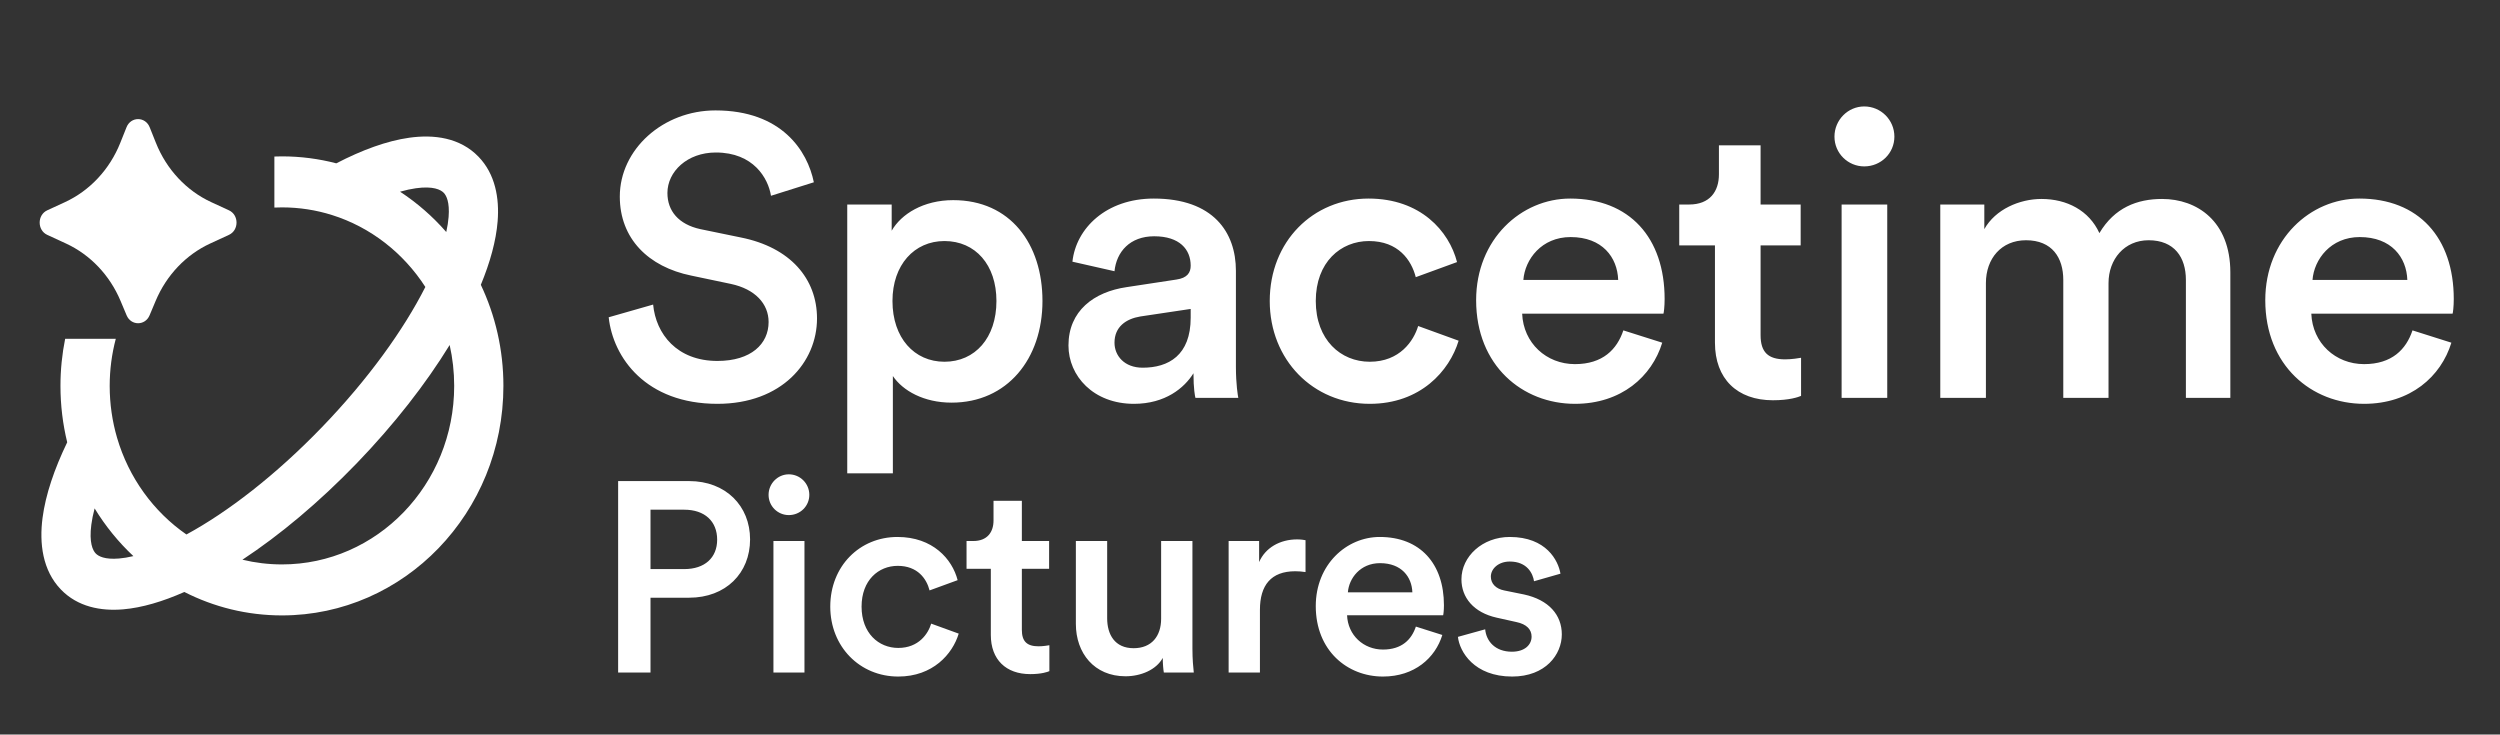 <svg width="388" height="114" viewBox="0 0 388 114" fill="none" xmlns="http://www.w3.org/2000/svg">
<rect x="0" y="0" width="388" height="114" fill="#333333" stroke="none"/>
<path fill-rule="evenodd" clip-rule="evenodd" d="M74.267 24.325C71.392 21.345 67.324 20.84 63.516 21.375C60.041 21.863 56.179 23.279 52.194 25.35C49.491 24.643 46.663 24.269 43.757 24.269C43.364 24.269 42.973 24.279 42.583 24.293V32.215C42.972 32.197 43.363 32.186 43.757 32.186C46.459 32.186 49.062 32.6 51.511 33.368C57.5 35.245 62.611 39.25 66.014 44.536C62.659 51.167 57.14 58.867 49.961 66.307C42.774 73.755 35.337 79.476 28.934 82.952C23.838 79.426 19.979 74.137 18.167 67.937C17.424 65.396 17.024 62.694 17.024 59.89C17.024 57.361 17.357 54.911 17.97 52.583H10.111C9.636 54.942 9.384 57.386 9.384 59.89C9.384 62.906 9.746 65.84 10.43 68.645C8.437 72.77 7.073 76.768 6.604 80.365C6.09 84.307 6.582 88.517 9.453 91.494C12.057 94.192 15.654 94.862 19.098 94.571C22.045 94.322 25.278 93.353 28.611 91.876C33.184 94.205 38.328 95.512 43.757 95.512C62.74 95.512 78.129 79.564 78.129 59.89C78.129 54.268 76.87 48.941 74.625 44.205C76.056 40.745 76.992 37.391 77.234 34.332C77.517 30.759 76.874 27.026 74.267 24.325ZM69.787 53.545C70.247 55.581 70.49 57.705 70.49 59.89C70.49 75.192 58.522 87.598 43.757 87.598C41.646 87.598 39.594 87.344 37.627 86.866C43.425 83.047 49.527 77.952 55.362 71.905C61.191 65.865 66.103 59.548 69.787 53.545ZM14.684 78.902C16.359 81.649 18.387 84.14 20.701 86.309C19.897 86.501 19.155 86.623 18.479 86.68C16.244 86.87 15.268 86.324 14.855 85.896C14.401 85.425 13.809 84.227 14.175 81.425C14.275 80.65 14.444 79.806 14.684 78.902ZM64.544 29.217C67.252 28.837 68.411 29.451 68.866 29.922C69.279 30.35 69.807 31.365 69.623 33.686C69.567 34.391 69.447 35.167 69.26 36.008C67.161 33.602 64.748 31.493 62.089 29.753C62.969 29.501 63.79 29.323 64.544 29.217Z" fill="white"/>
<path d="M21.43 36.752V44.656C23.429 41.516 26.026 38.824 29.056 36.752H21.43Z" fill="white"/>
<path d="M23.216 48.937L24.157 46.698C25.836 42.706 28.859 39.528 32.632 37.789L35.533 36.452C37.102 35.729 37.102 33.363 35.533 32.64L32.794 31.377C28.925 29.594 25.847 26.298 24.197 22.17L23.23 19.75C22.556 18.064 20.309 18.064 19.635 19.75L18.668 22.17C17.019 26.298 13.941 29.594 10.072 31.377L7.333 32.64C5.764 33.363 5.764 35.729 7.333 36.452L10.234 37.789C14.007 39.528 17.03 42.706 18.708 46.698L19.65 48.937C20.339 50.577 22.527 50.577 23.216 48.937Z" fill="white"/>
<path d="M126.308 28.29L119.657 30.385C119.225 27.673 116.947 23.668 111.097 23.668C106.662 23.668 103.583 26.626 103.583 29.953C103.583 32.726 105.307 34.821 108.694 35.561L114.976 36.855C122.674 38.395 126.8 43.264 126.8 49.426C126.8 56.204 121.319 62.674 111.343 62.674C100.257 62.674 95.146 55.526 94.469 49.241L101.366 47.269C101.797 51.829 105.061 56.019 111.343 56.019C116.578 56.019 119.287 53.37 119.287 49.98C119.287 47.146 117.193 44.866 113.436 44.065L107.278 42.771C100.627 41.415 96.193 37.04 96.193 30.508C96.193 23.175 102.906 17.136 111.035 17.136C121.319 17.136 125.322 23.421 126.308 28.29ZM138.573 73.458H131.492V31.74H138.389V35.807C139.867 33.219 143.316 31.062 147.934 31.062C156.802 31.062 161.791 37.841 161.791 46.714C161.791 55.711 156.31 62.49 147.688 62.49C143.377 62.49 140.113 60.641 138.573 58.361V73.458ZM154.647 46.714C154.647 41.107 151.383 37.41 146.579 37.41C141.899 37.41 138.512 41.107 138.512 46.714C138.512 52.445 141.899 56.143 146.579 56.143C151.322 56.143 154.647 52.445 154.647 46.714ZM165.826 53.616C165.826 48.255 169.767 45.297 174.878 44.558L182.576 43.387C184.301 43.14 184.794 42.278 184.794 41.23C184.794 38.704 183.069 36.67 179.128 36.67C175.371 36.67 173.277 39.073 172.97 42.093L166.441 40.614C166.996 35.438 171.676 30.816 179.066 30.816C188.304 30.816 191.814 36.054 191.814 42.031V56.944C191.814 59.655 192.122 61.442 192.184 61.75H185.532C185.471 61.565 185.225 60.333 185.225 57.93C183.808 60.21 180.852 62.674 175.987 62.674C169.705 62.674 165.826 58.361 165.826 53.616ZM177.342 57.067C181.345 57.067 184.794 55.157 184.794 49.303V47.947L176.972 49.117C174.755 49.487 172.97 50.72 172.97 53.185C172.97 55.218 174.509 57.067 177.342 57.067ZM212.46 37.41C208.088 37.41 204.208 40.675 204.208 46.714C204.208 52.753 208.088 56.143 212.583 56.143C217.264 56.143 219.419 52.877 220.097 50.597L226.379 52.877C224.962 57.56 220.466 62.674 212.583 62.674C203.777 62.674 197.064 55.834 197.064 46.714C197.064 37.471 203.777 30.816 212.399 30.816C220.467 30.816 224.9 35.869 226.132 40.675L219.727 43.017C219.05 40.367 217.018 37.41 212.46 37.41ZM236.425 43.448H251.143C251.02 39.936 248.68 36.793 243.754 36.793C239.258 36.793 236.671 40.244 236.425 43.448ZM251.944 51.274L257.979 53.185C256.378 58.423 251.636 62.674 244.431 62.674C236.301 62.674 229.096 56.759 229.096 46.591C229.096 37.101 236.117 30.816 243.692 30.816C252.929 30.816 258.349 36.916 258.349 46.406C258.349 47.577 258.226 48.563 258.164 48.686H236.24C236.425 53.246 239.997 56.512 244.431 56.512C248.742 56.512 250.959 54.232 251.944 51.274ZM273.243 22.559V31.74H279.463V38.087H273.243V52.014C273.243 54.663 274.413 55.773 277.061 55.773C278.047 55.773 279.217 55.588 279.525 55.526V61.442C279.094 61.627 277.739 62.12 275.152 62.12C269.61 62.12 266.161 58.792 266.161 53.185V38.087H260.618V31.74H262.158C265.361 31.74 266.777 29.707 266.777 27.057V22.559H273.243ZM292.9 61.75H285.818V31.74H292.9V61.75ZM284.709 21.203C284.709 18.615 286.803 16.52 289.328 16.52C291.915 16.52 294.009 18.615 294.009 21.203C294.009 23.791 291.915 25.825 289.328 25.825C286.803 25.825 284.709 23.791 284.709 21.203ZM308.213 61.75H301.131V31.74H307.966V35.561C309.691 32.48 313.448 30.878 316.835 30.878C320.776 30.878 324.225 32.665 325.826 36.177C328.166 32.233 331.676 30.878 335.556 30.878C340.976 30.878 346.149 34.328 346.149 42.278V61.75H339.251V43.448C339.251 39.936 337.466 37.286 333.462 37.286C329.706 37.286 327.243 40.244 327.243 43.941V61.75H320.222V43.448C320.222 39.998 318.498 37.286 314.433 37.286C310.615 37.286 308.213 40.121 308.213 43.941V61.75ZM358.9 43.448H373.618C373.495 39.936 371.155 36.793 366.228 36.793C361.732 36.793 359.146 40.244 358.9 43.448ZM374.419 51.274L380.454 53.185C378.853 58.423 374.111 62.674 366.906 62.674C358.776 62.674 351.571 56.759 351.571 46.591C351.571 37.101 358.592 30.816 366.167 30.816C375.404 30.816 380.824 36.916 380.824 46.406C380.824 47.577 380.701 48.563 380.639 48.686H358.715C358.9 53.246 362.472 56.512 366.906 56.512C371.217 56.512 373.434 54.232 374.419 51.274Z" fill="white"/>
<path d="M100.959 88.323H106.194C109.377 88.323 111.303 86.563 111.303 83.756C111.303 80.906 109.377 79.105 106.194 79.105H100.959V88.323ZM106.947 92.765H100.959V104.372H95.934V74.663H106.947C112.643 74.663 116.412 78.518 116.412 83.714C116.412 88.952 112.643 92.765 106.947 92.765ZM124.853 104.372H120.037V83.965H124.853V104.372ZM119.283 76.8C119.283 75.04 120.707 73.615 122.424 73.615C124.183 73.615 125.606 75.04 125.606 76.8C125.606 78.56 124.183 79.942 122.424 79.942C120.707 79.942 119.283 78.56 119.283 76.8ZM139.328 87.82C136.354 87.82 133.716 90.041 133.716 94.147C133.716 98.254 136.354 100.559 139.411 100.559C142.594 100.559 144.059 98.338 144.52 96.787L148.792 98.338C147.829 101.523 144.772 105 139.411 105C133.423 105 128.858 100.349 128.858 94.147C128.858 87.862 133.423 83.337 139.286 83.337C144.772 83.337 147.787 86.772 148.624 90.041L144.269 91.633C143.808 89.832 142.426 87.82 139.328 87.82ZM158.592 77.722V83.965H162.822V88.281H158.592V97.751C158.592 99.553 159.387 100.307 161.188 100.307C161.858 100.307 162.654 100.182 162.863 100.139V104.162C162.57 104.288 161.649 104.623 159.89 104.623C156.121 104.623 153.776 102.361 153.776 98.547V88.281H150.007V83.965H151.054C153.231 83.965 154.195 82.582 154.195 80.78V77.722H158.592ZM180.459 102.109C179.454 103.953 177.067 104.958 174.679 104.958C169.822 104.958 166.974 101.355 166.974 96.829V83.965H171.832V95.95C171.832 98.464 173.005 100.601 175.936 100.601C178.742 100.601 180.207 98.715 180.207 96.033V83.965H185.065V100.643C185.065 102.319 185.19 103.617 185.275 104.372H180.626C180.542 103.911 180.459 102.947 180.459 102.109ZM202.618 83.839V88.784C202.074 88.7 201.529 88.658 201.026 88.658C197.258 88.658 195.541 90.837 195.541 94.65V104.372H190.683V83.965H195.415V87.234C196.378 85.013 198.64 83.714 201.32 83.714C201.906 83.714 202.408 83.798 202.618 83.839ZM209.191 91.927H219.199C219.116 89.538 217.524 87.401 214.174 87.401C211.117 87.401 209.358 89.748 209.191 91.927ZM219.744 97.248L223.848 98.547C222.759 102.109 219.535 105 214.635 105C209.107 105 204.207 100.978 204.207 94.064C204.207 87.611 208.981 83.337 214.132 83.337C220.414 83.337 224.099 87.485 224.099 93.938C224.099 94.734 224.015 95.405 223.974 95.488H209.065C209.191 98.589 211.62 100.81 214.635 100.81C217.566 100.81 219.074 99.26 219.744 97.248ZM226.27 98.841L230.5 97.668C230.667 99.511 232.049 101.146 234.646 101.146C236.656 101.146 237.703 100.056 237.703 98.799C237.703 97.709 236.949 96.871 235.316 96.536L232.301 95.865C228.699 95.069 226.815 92.723 226.815 89.916C226.815 86.354 230.081 83.337 234.311 83.337C240.006 83.337 241.849 87.024 242.184 89.035L238.08 90.209C237.913 89.035 237.033 87.15 234.311 87.15C232.594 87.15 231.38 88.239 231.38 89.496C231.38 90.586 232.175 91.382 233.431 91.633L236.53 92.262C240.383 93.1 242.393 95.447 242.393 98.464C242.393 101.564 239.881 105 234.688 105C228.783 105 226.522 101.146 226.27 98.841Z" fill="white"/>
</svg>
